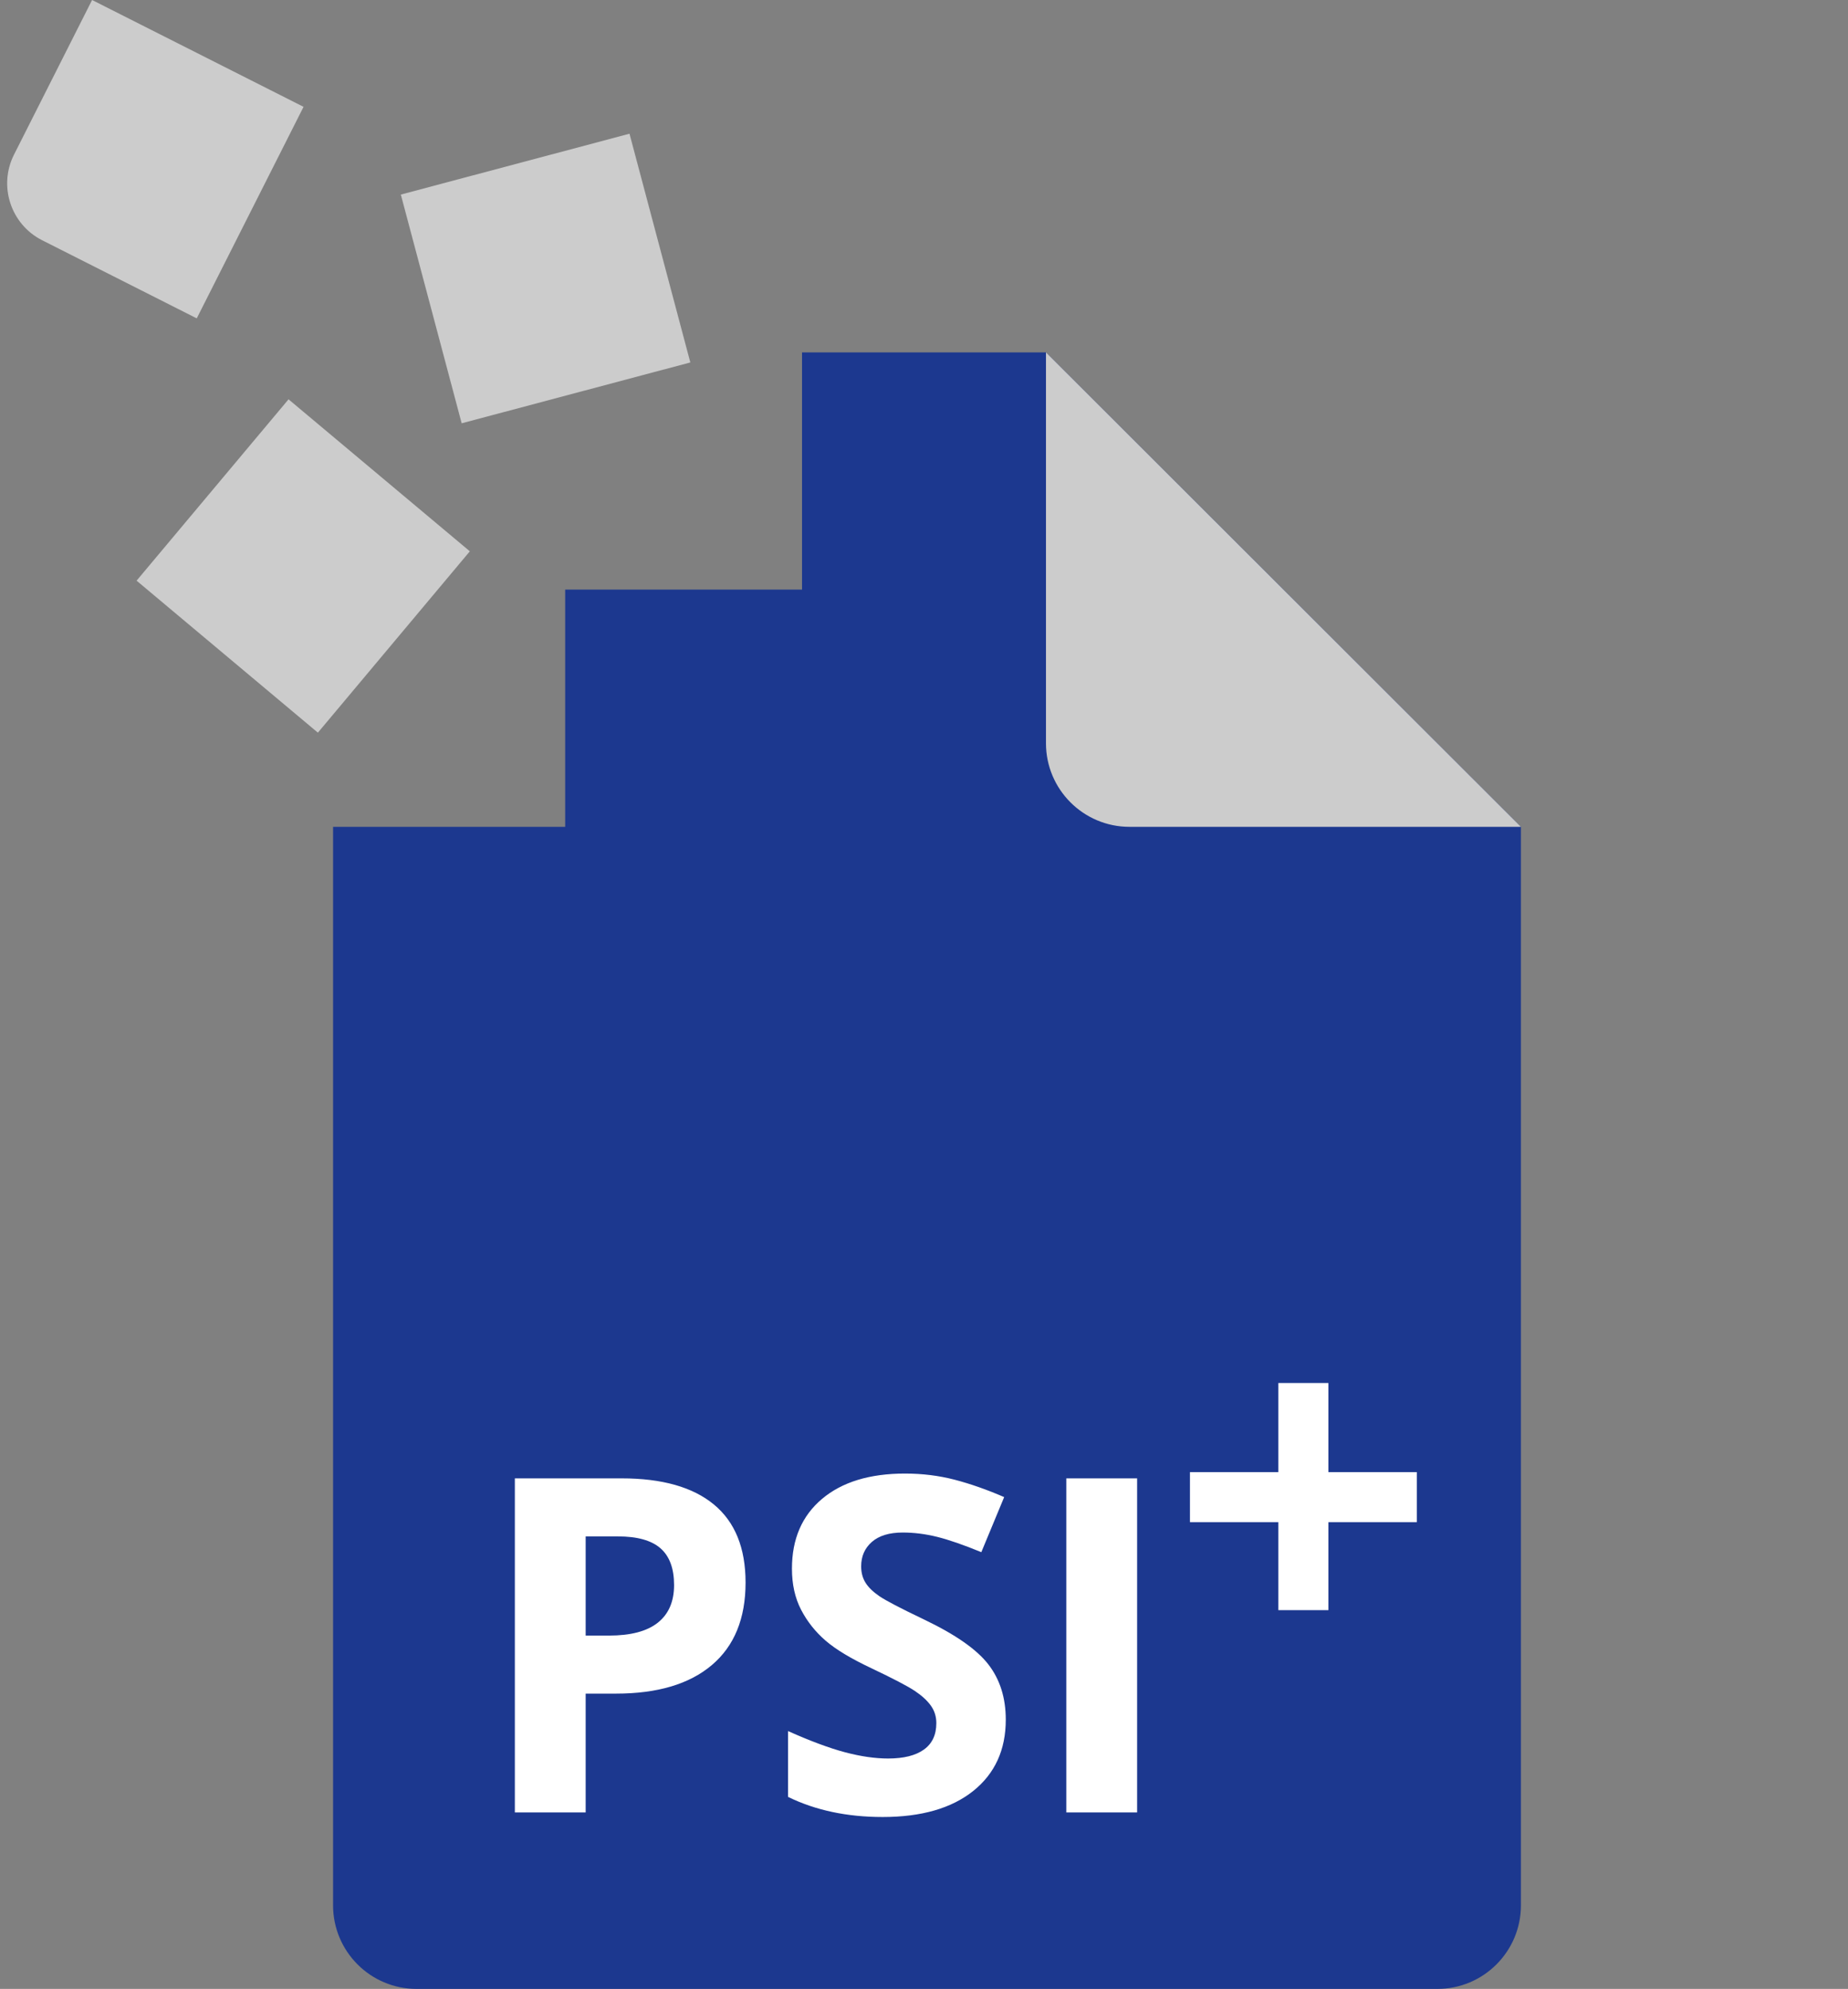 <?xml version="1.0" standalone="no"?><!-- Generator: Gravit.io --><svg xmlns="http://www.w3.org/2000/svg" xmlns:xlink="http://www.w3.org/1999/xlink" style="isolation:isolate" viewBox="0 0 110.6 119" width="110.6" height="119"><rect x="0" y="0" width="110.6" height="119" fill="#808080" stroke="none"/><defs><clipPath id="_clipPath_OluCvrW5OIUGI3ujd9PuxLQpW3o6JuHa"><rect width="110.6" height="119"/></clipPath></defs><g clip-path="url(#_clipPath_OluCvrW5OIUGI3ujd9PuxLQpW3o6JuHa)"><path d=" M 48 21.084 L 62.6 21.084 L 91.025 49.471 L 91.025 114 C 91.025 116.76 88.785 119 86.025 119 L 24.934 119 C 22.174 119 19.934 116.76 19.934 114 L 19.934 49.471 L 33.825 49.471 L 33.825 35.277 L 48 35.277 L 48 21.084 Z " id="Path" fill="rgb(28,56,143)"/><rect x="11.085" y="26.786" width="14.165" height="14.165" transform="matrix(0.642,-0.766,0.766,0.642,-19.46,26.037)" id="Rectangle" fill="rgb(204,204,204)"/><path d="M 0.839 9.251 L 5.511 0 L 18.167 6.392 L 11.775 19.049 L 2.525 14.376 C 0.645 13.427 -0.11 11.13 0.839 9.251 Z" style="stroke:none;fill:#CCCCCC;stroke-miterlimit:10;"/><path d=" M 76.508 96.338 L 76.508 91.074 L 71.217 91.074 L 71.217 88.08 L 76.508 88.08 L 76.508 82.748 L 79.503 82.748 L 79.503 88.08 L 84.794 88.08 L 84.794 91.074 L 79.503 91.074 L 79.503 96.338 L 76.508 96.338 L 76.508 96.338 Z " id="Path" fill="rgb(255,255,255)"/><path d=" M 35.051 91.926 L 35.051 97.86 L 36.446 97.86 L 36.446 97.86 Q 38.401 97.86 39.371 97.087 L 39.371 97.087 L 39.371 97.087 Q 40.342 96.315 40.342 94.838 L 40.342 94.838 L 40.342 94.838 Q 40.342 93.348 39.529 92.637 L 39.529 92.637 L 39.529 92.637 Q 38.715 91.926 36.979 91.926 L 36.979 91.926 L 35.051 91.926 L 35.051 91.926 Z  M 44.621 94.688 L 44.621 94.688 L 44.621 94.688 Q 44.621 97.914 42.605 99.623 L 42.605 99.623 L 42.605 99.623 Q 40.588 101.332 36.87 101.332 L 36.87 101.332 L 35.051 101.332 L 35.051 108.442 L 30.813 108.442 L 30.813 88.453 L 37.198 88.453 L 37.198 88.453 Q 40.834 88.453 42.728 90.019 L 42.728 90.019 L 42.728 90.019 Q 44.621 91.584 44.621 94.688 Z  M 60.194 102.891 L 60.194 102.891 L 60.194 102.891 Q 60.194 105.598 58.246 107.157 L 58.246 107.157 L 58.246 107.157 Q 56.297 108.715 52.825 108.715 L 52.825 108.715 L 52.825 108.715 Q 49.625 108.715 47.164 107.512 L 47.164 107.512 L 47.164 103.574 L 47.164 103.574 Q 49.188 104.477 50.589 104.846 L 50.589 104.846 L 50.589 104.846 Q 51.991 105.215 53.153 105.215 L 53.153 105.215 L 53.153 105.215 Q 54.547 105.215 55.292 104.682 L 55.292 104.682 L 55.292 104.682 Q 56.038 104.149 56.038 103.096 L 56.038 103.096 L 56.038 103.096 Q 56.038 102.508 55.709 102.05 L 55.709 102.05 L 55.709 102.05 Q 55.381 101.592 54.746 101.168 L 54.746 101.168 L 54.746 101.168 Q 54.11 100.744 52.155 99.815 L 52.155 99.815 L 52.155 99.815 Q 50.323 98.953 49.407 98.16 L 49.407 98.16 L 49.407 98.16 Q 48.491 97.367 47.944 96.315 L 47.944 96.315 L 47.944 96.315 Q 47.397 95.262 47.397 93.854 L 47.397 93.854 L 47.397 93.854 Q 47.397 91.201 49.195 89.684 L 49.195 89.684 L 49.195 89.684 Q 50.993 88.166 54.164 88.166 L 54.164 88.166 L 54.164 88.166 Q 55.723 88.166 57.138 88.535 L 57.138 88.535 L 57.138 88.535 Q 58.553 88.905 60.098 89.574 L 60.098 89.574 L 58.731 92.869 L 58.731 92.869 Q 57.131 92.213 56.085 91.953 L 56.085 91.953 L 56.085 91.953 Q 55.039 91.694 54.028 91.694 L 54.028 91.694 L 54.028 91.694 Q 52.825 91.694 52.182 92.254 L 52.182 92.254 L 52.182 92.254 Q 51.539 92.815 51.539 93.717 L 51.539 93.717 L 51.539 93.717 Q 51.539 94.278 51.799 94.695 L 51.799 94.695 L 51.799 94.695 Q 52.059 95.112 52.626 95.501 L 52.626 95.501 L 52.626 95.501 Q 53.194 95.891 55.313 96.903 L 55.313 96.903 L 55.313 96.903 Q 58.116 98.242 59.155 99.589 L 59.155 99.589 L 59.155 99.589 Q 60.194 100.936 60.194 102.891 Z  M 68.055 108.442 L 63.817 108.442 L 63.817 88.453 L 68.055 88.453 L 68.055 108.442 L 68.055 108.442 Z " fill-rule="evenodd" id="Compound Path" fill="rgb(255,255,255)"/><rect x="25.583" y="9.583" width="14.167" height="14.167" transform="matrix(0.966,-0.257,0.257,0.966,-3.187,8.959)" id="Rectangle" fill="rgb(204,204,204)"/><path d=" M 62.6 21.084 L 91.025 49.471 L 67.6 49.471 C 64.84 49.471 62.6 47.231 62.6 44.471 L 62.6 21.084 Z " id="Path" fill="rgb(204,204,204)"/></g></svg>